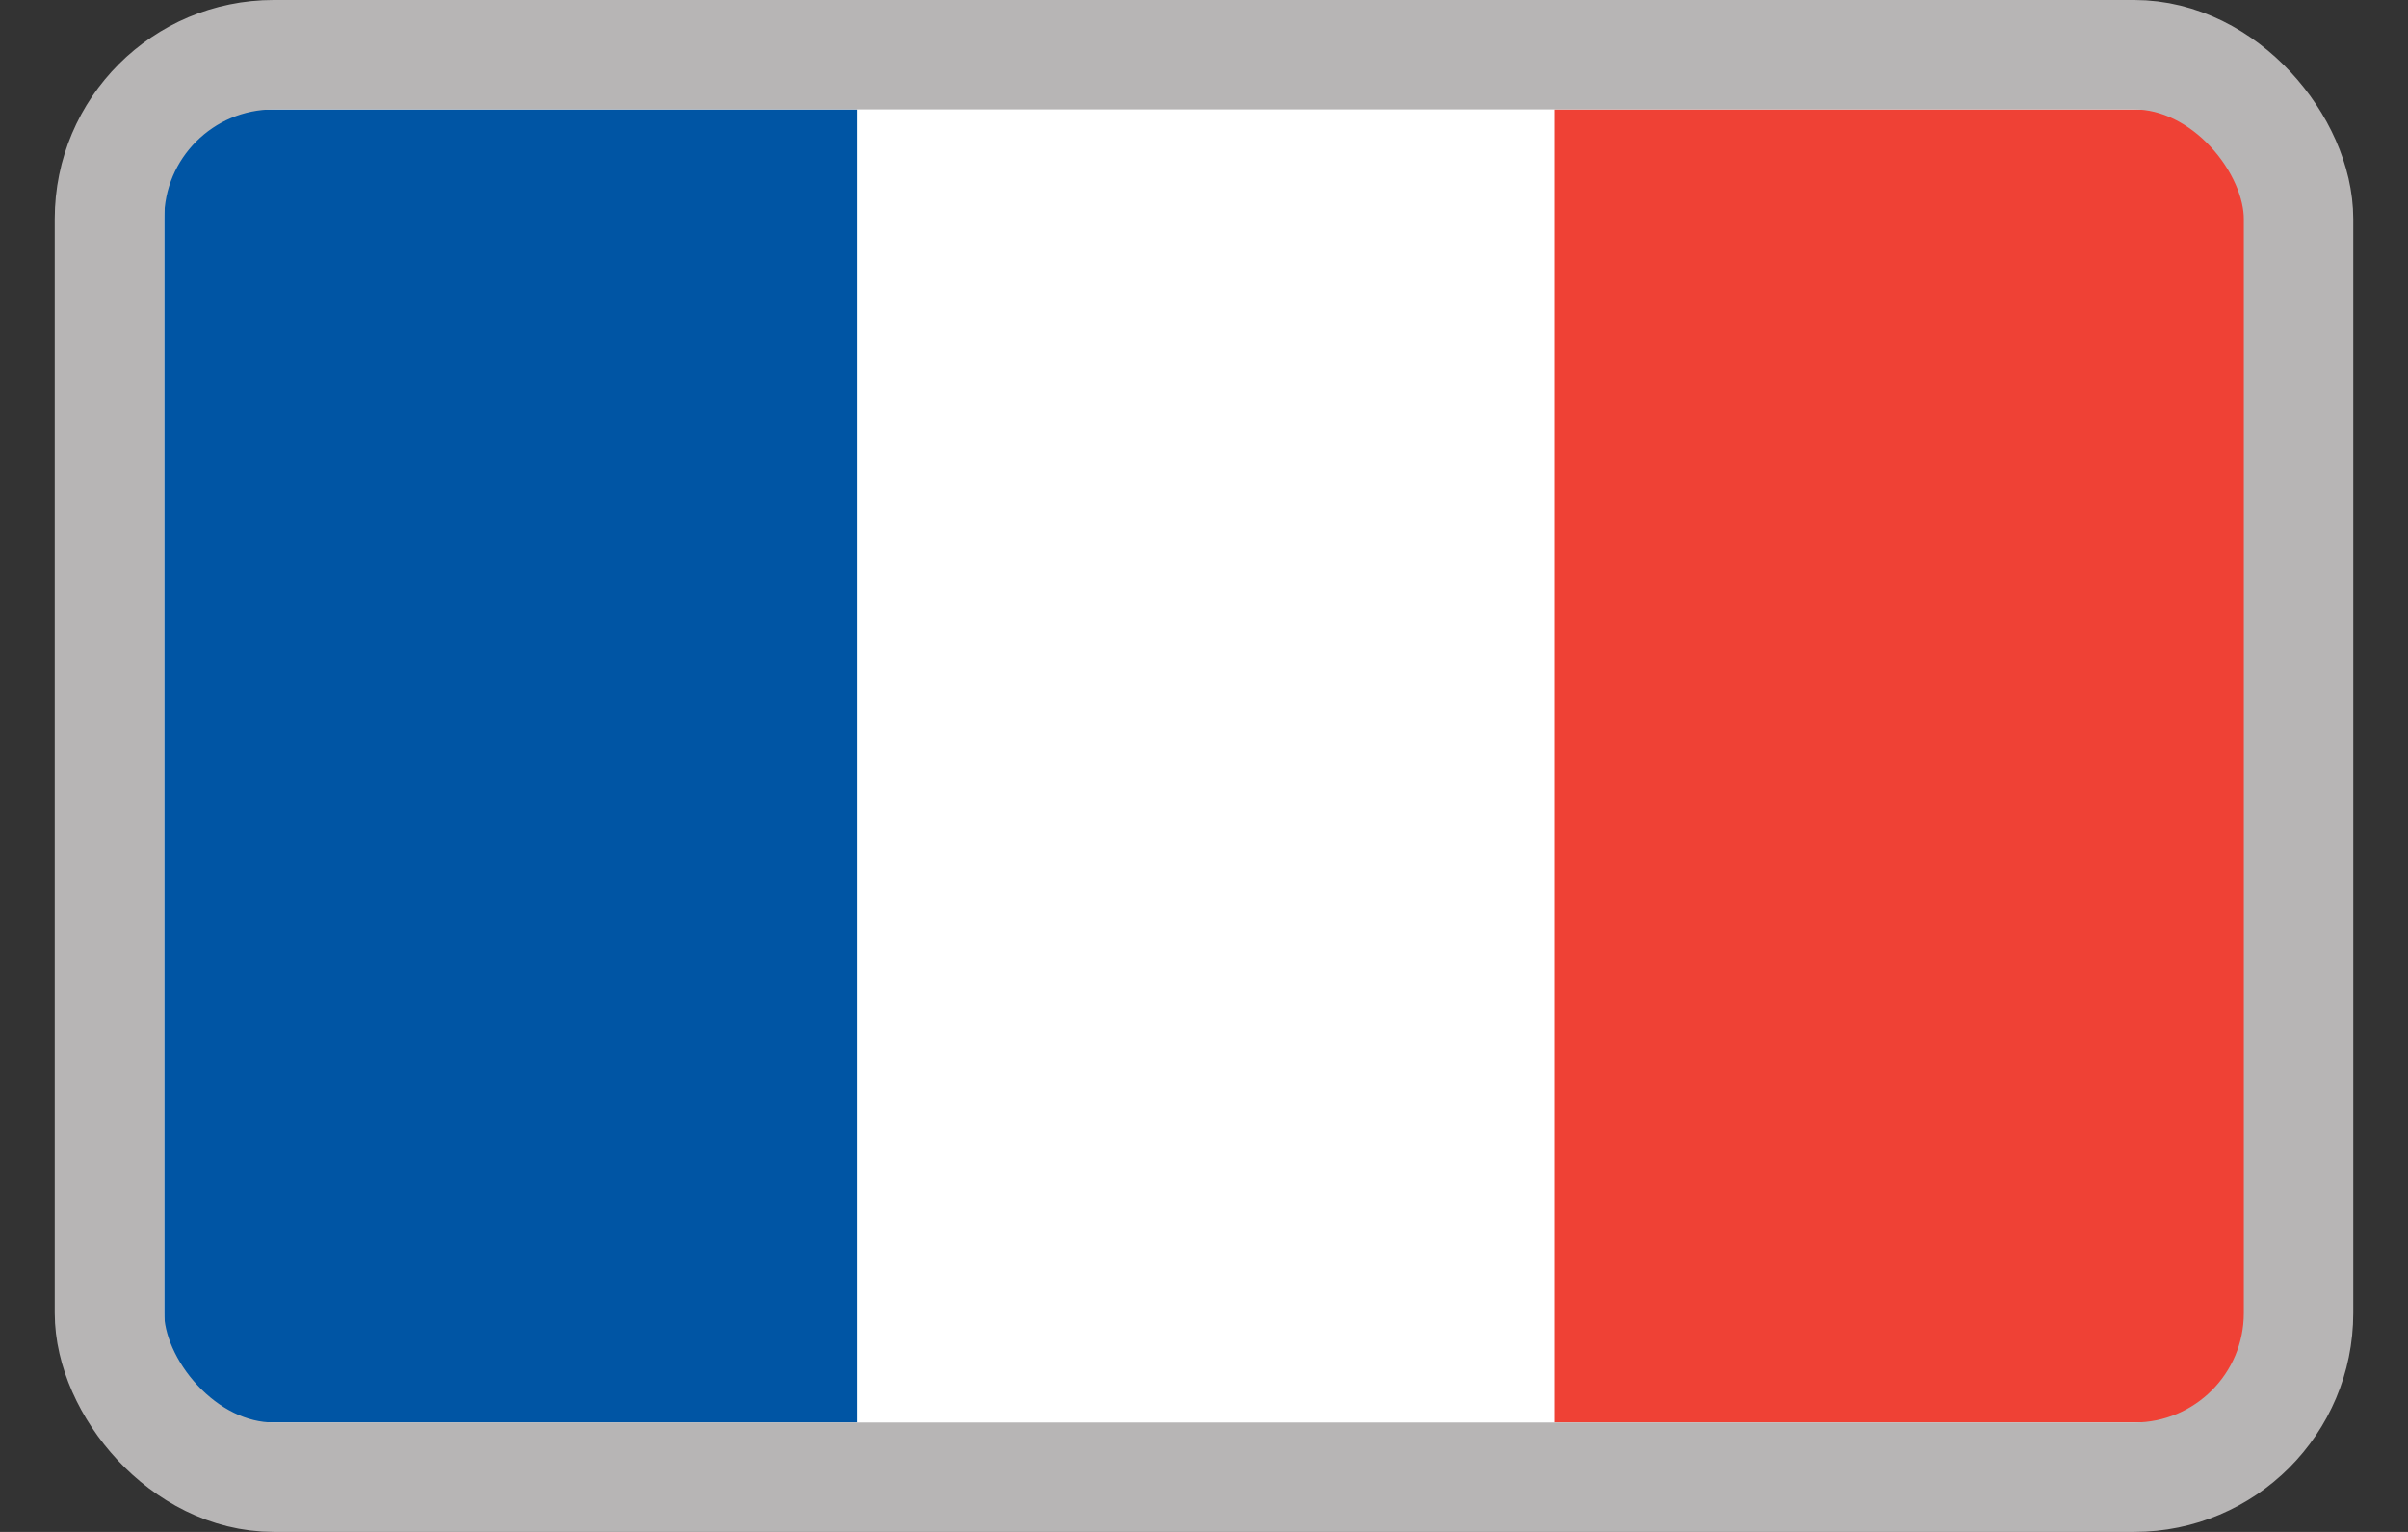 <svg width="22" height="14" viewBox="0 0 22 14" fill="none" xmlns="http://www.w3.org/2000/svg">
<rect x="0" y="0" width="22" height="14" fill="#333333" stroke="none"/>
<g id="Languages">
<rect x="1" y="0.5" width="20" height="13" rx="1.5" fill="white"/>
<rect id="Rectangle 481" x="1.5" y="1" width="6.333" height="12" fill="#0055A4"/>
<rect id="Rectangle 482" x="14.199" y="1" width="6.333" height="12" fill="#EF4135"/>
<rect x="1" y="0.5" width="20" height="13" rx="1.5" stroke="#B7B5B5"/>
</g>
</svg>

